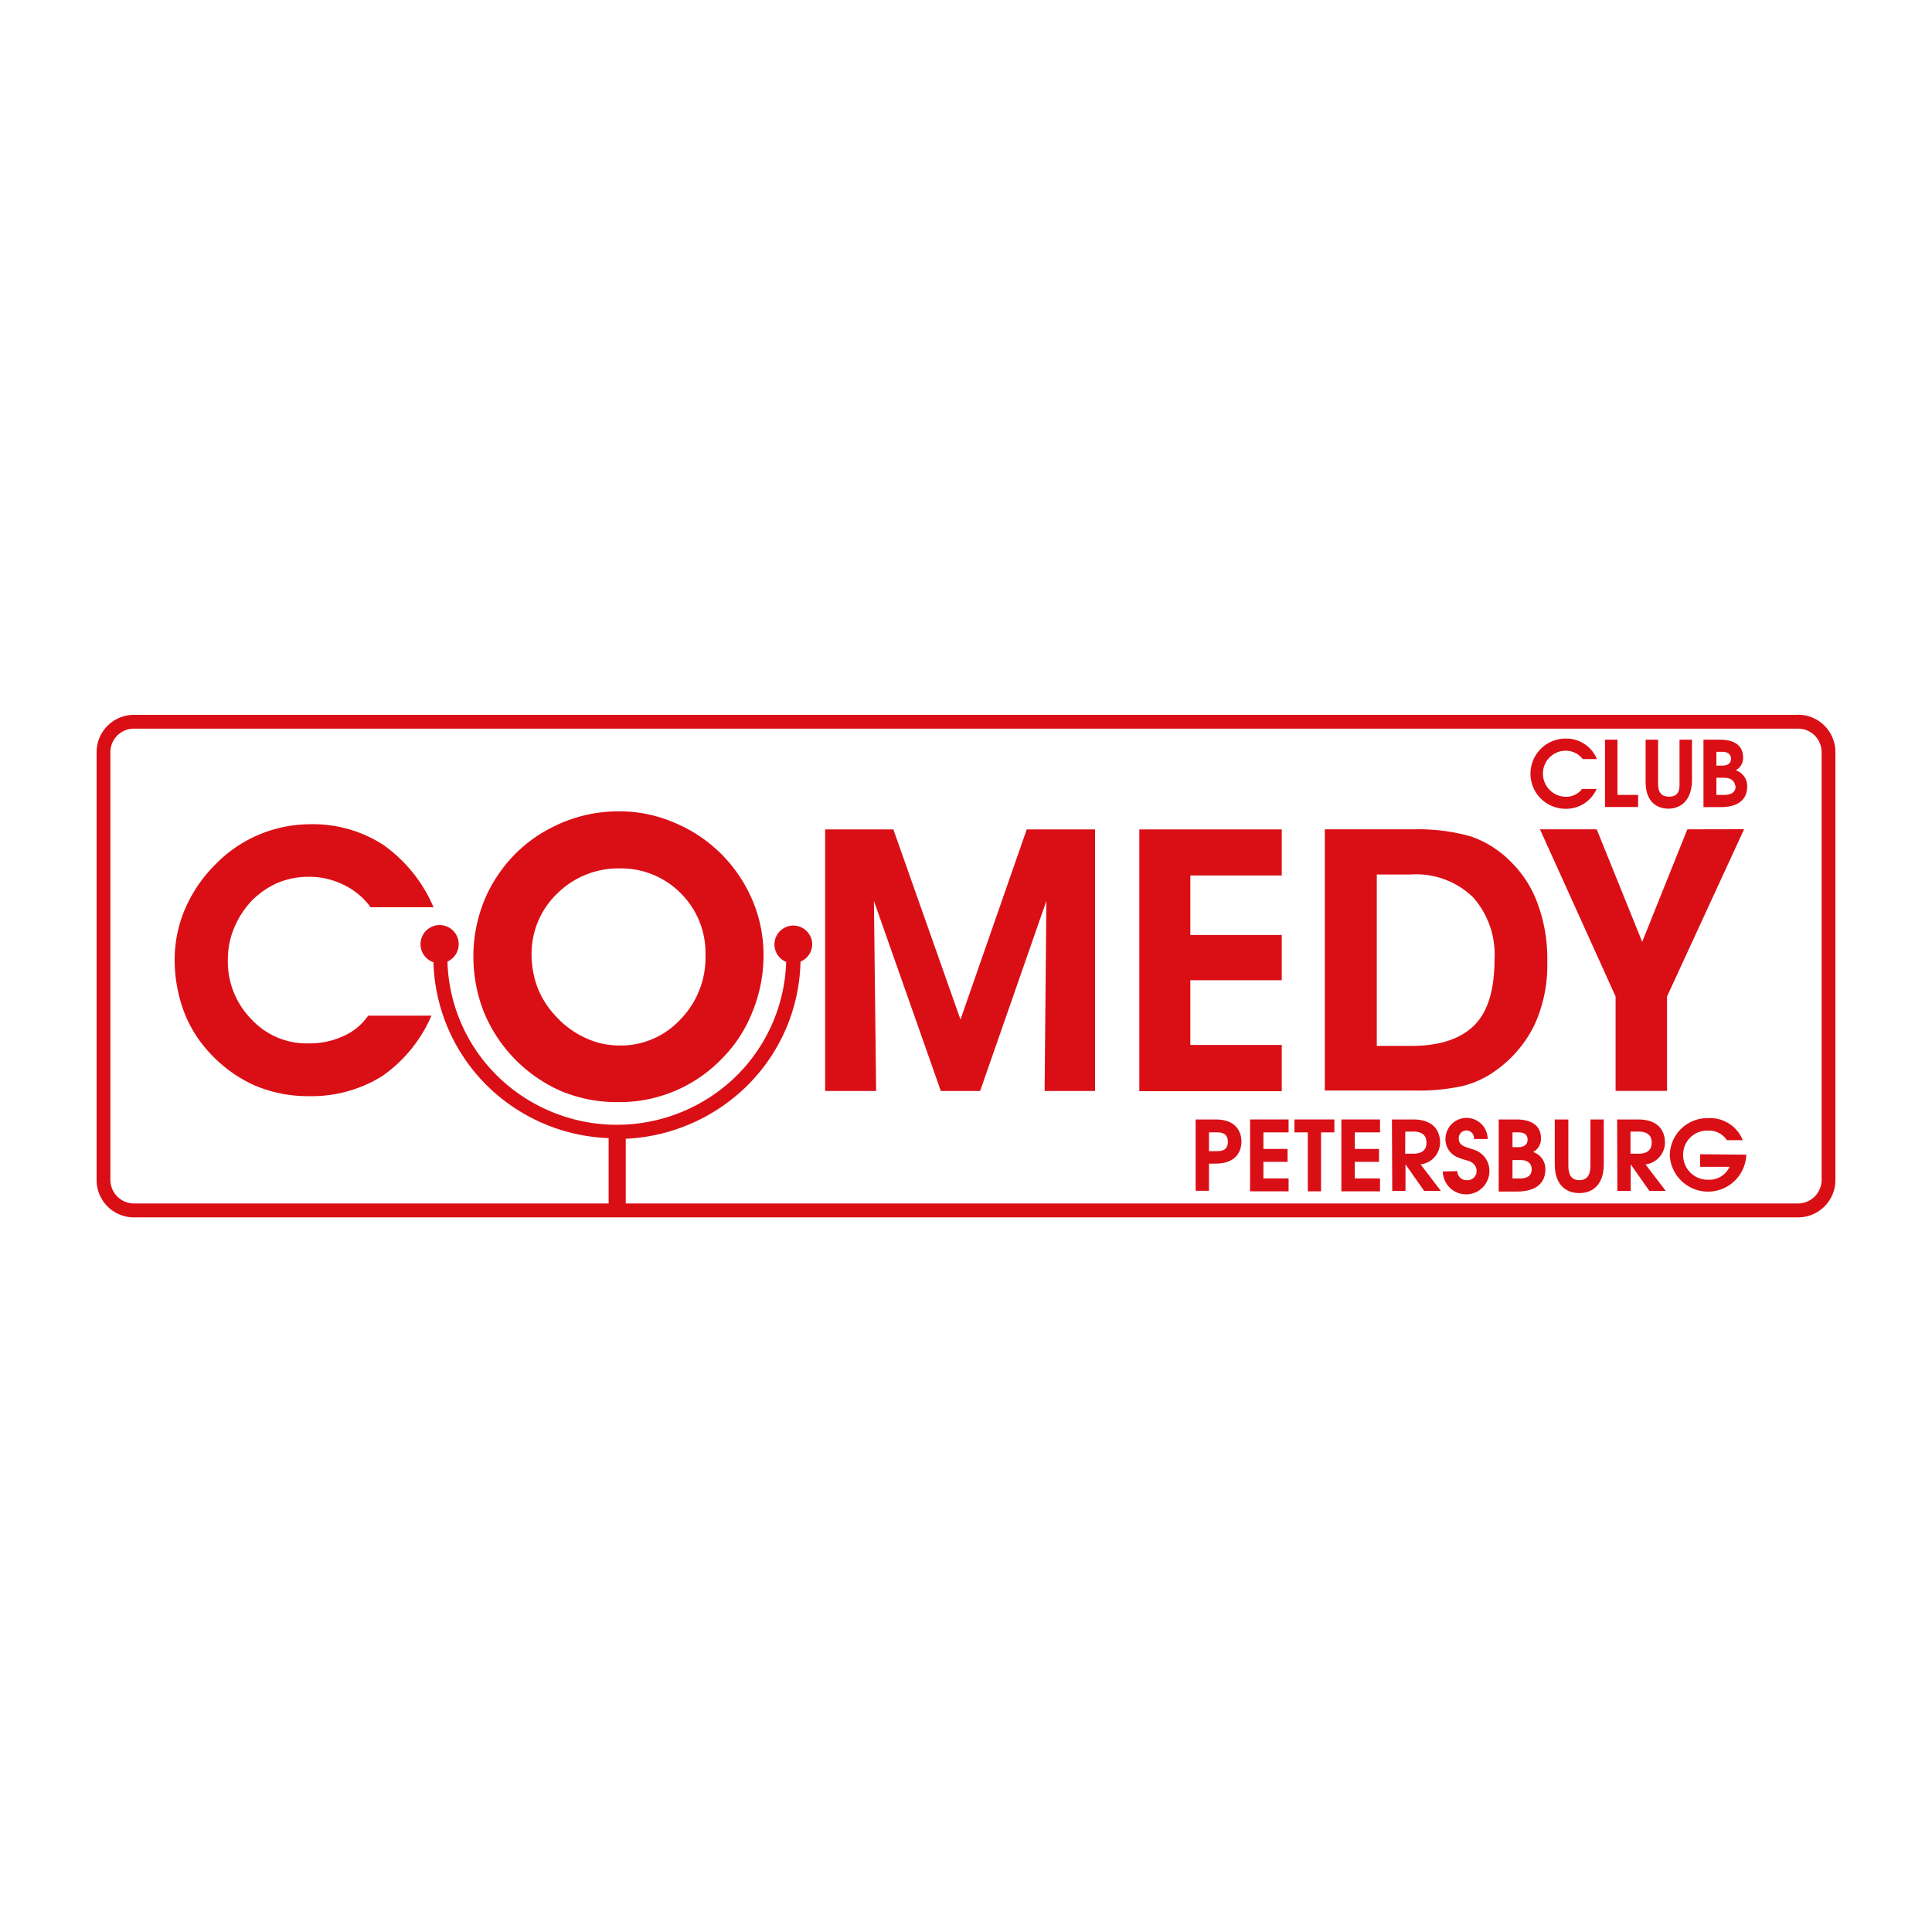 <svg viewBox="0 0 175 175" xmlns="http://www.w3.org/2000/svg"><g fill="#da0f16"><path d="m162.86 66a2.13 2.13 0 0 1 2.14 2.12v38.76a2.14 2.14 0 0 1 -2.14 2.13h-150.73a2.14 2.14 0 0 1 -2.13-2.13v-38.76a2.13 2.13 0 0 1 2.13-2.12zm0-1.25h-150.73a3.38 3.38 0 0 0 -3.38 3.38v38.76a3.38 3.38 0 0 0 3.38 3.38h150.74a3.38 3.38 0 0 0 3.38-3.38v-38.77a3.38 3.38 0 0 0 -3.39-3.38z"/><path d="m158.26 71.25c0 .88-.48 1.86-2.43 1.86h-1.53v-6.11h1.47c.38 0 2.12 0 2.12 1.61a1.25 1.25 0 0 1 -.67 1.16 1.5 1.5 0 0 1 1.04 1.48zm-2.26-3.15h-.53v1.25h.53c.74 0 .8-.47.8-.63-.04-.59-.59-.62-.8-.62zm.21 2.35h-.74v1.55h.74c.13 0 1 0 1-.77-.08-.23-.16-.78-1.04-.78zm-5.07 2.8c-.85 0-2.08-.42-2.08-2.44v-3.81h1.13v3.85c0 .5 0 1.31 1 1.31s.94-.82.94-1.31v-3.85h1.13v3.81c-.08 1.74-1.04 2.44-2.16 2.44zm6.84 1.86-6.98 15.15v8.55h-4.66v-8.55l-6.85-15.14h5.14l4.12 10.19 4.09-10.19zm-12.6-8.11h1.13v5h1.87v1.1h-3zm-3.55 1a2.06 2.06 0 0 0 -2.07 2.06 2.09 2.09 0 0 0 2.08 2.11 1.82 1.82 0 0 0 1.47-.71h1.31a3 3 0 0 1 -2.81 1.8 3.18 3.18 0 1 1 0-6.36 3 3 0 0 1 2.84 1.86h-1.29a1.92 1.92 0 0 0 -1.53-.76zm-1.68 19.09a12.93 12.93 0 0 1 -1.15 5.73 10.89 10.89 0 0 1 -3.56 4.18 8.66 8.66 0 0 1 -2.95 1.37 18.63 18.63 0 0 1 -4.36.41h-8.13v-23.66h8a17.66 17.66 0 0 1 5.19.63 9.28 9.28 0 0 1 3.54 2.19 10.16 10.16 0 0 1 2.56 3.94 14.22 14.22 0 0 1 .86 5.2zm-6.79-5.88a7.42 7.42 0 0 0 -5.58-2h-3.07v15.53h3.12c2.59 0 4.5-.65 5.73-1.89s1.81-3.23 1.81-5.91a7.79 7.79 0 0 0 -2.01-5.74zm-30.16-6.08h12.9v4.17h-8.28v5.39h8.28v4.1h-8.28v5.86h8.28v4.19h-12.9zm-8.42 6.48-6 17.21h-3.56l-6.06-17.21.2 17.21h-4.62v-23.69h6.18l6.08 17.22 6-17.22h6.19v23.69h-4.57zm-27.1 16.73a16.76 16.76 0 0 1 -11 4.81v6.53h-1.55v-6.59a16.57 16.57 0 0 1 -11-4.74 16.39 16.39 0 0 1 -4.87-11.19 1.73 1.73 0 1 1 1.27-.06 15.13 15.13 0 0 0 4.49 10.33 15.46 15.46 0 0 0 21.71 0 15.18 15.18 0 0 0 4.48-10.3 1.71 1.71 0 1 1 2.36-1.58 1.71 1.71 0 0 1 -1.06 1.55 16.29 16.29 0 0 1 -4.83 11.24zm-2.23-2.51a12.87 12.87 0 0 1 -9.41 4 13.2 13.2 0 0 1 -5.22-1 13.39 13.39 0 0 1 -7-7.18 13.69 13.69 0 0 1 -.94-5 13.15 13.15 0 0 1 .58-3.93 12.25 12.25 0 0 1 1.66-3.48 12.74 12.74 0 0 1 4.77-4.24 13.2 13.2 0 0 1 6.24-1.51 12.56 12.56 0 0 1 4.89 1 13.23 13.23 0 0 1 4.24 2.79 13.42 13.42 0 0 1 2.9 4.27 12.69 12.69 0 0 1 1 5 13.47 13.47 0 0 1 -1 5.09 12.39 12.39 0 0 1 -2.71 4.19zm-3.78-14.91a7.59 7.59 0 0 0 -5.51-2.26 7.86 7.86 0 0 0 -5.67 2.26 7.55 7.55 0 0 0 -2.34 5.56 8.54 8.54 0 0 0 .55 3 7.94 7.94 0 0 0 1.62 2.54 8.19 8.19 0 0 0 2.68 1.98 7.2 7.2 0 0 0 3 .7 7.37 7.37 0 0 0 5.63-2.36 8 8 0 0 0 2.27-5.86 7.6 7.6 0 0 0 -2.23-5.56zm-30.58-.79a7 7 0 0 0 -3.17-.71 7.25 7.25 0 0 0 -2.75.54 7.69 7.69 0 0 0 -2.31 1.57 8.06 8.06 0 0 0 -1.63 2.47 7.36 7.36 0 0 0 -.59 2.89 7.44 7.44 0 0 0 2.13 5.43 6.8 6.8 0 0 0 5.16 2.19 7.34 7.34 0 0 0 3.15-.65 5.37 5.37 0 0 0 2.27-1.86h5.73a12.9 12.9 0 0 1 -4.44 5.46 12.08 12.08 0 0 1 -6.64 1.83 12.34 12.34 0 0 1 -5-1 12.51 12.51 0 0 1 -4.08-3 11.28 11.28 0 0 1 -2.32-3.83 13.48 13.48 0 0 1 -.78-4.57 11.74 11.74 0 0 1 1-4.69 12.88 12.88 0 0 1 2.79-4 12 12 0 0 1 8.39-3.54 11.76 11.76 0 0 1 6.71 1.86 13.31 13.31 0 0 1 4.56 5.66h-5.7a6.4 6.4 0 0 0 -2.48-2.05z" fill-rule="evenodd"/><path d="m108.3 101.4h1.82c2.09 0 2.33 1.42 2.33 2 0 .82-.43 2-2.33 2h-.61v2.46h-1.21zm1.21 2.87h.71c.32 0 1 0 1-.85s-.71-.85-1-.85h-.71z"/><path d="m113.23 101.4h3.49v1.17h-2.28v1.5h2.19v1.17h-2.19v1.5h2.28v1.17h-3.49z"/><path d="m118.46 102.57h-1.21v-1.17h3.62v1.17h-1.21v5.34h-1.2z"/><path d="m121.5 101.4h3.5v1.17h-2.28v1.5h2.19v1.17h-2.19v1.5h2.28v1.17h-3.5z"/><path d="m126.08 101.4h1.92c2.19 0 2.44 1.44 2.44 2.07a2 2 0 0 1 -1.76 2l1.83 2.4h-1.51l-1.69-2.4v2.4h-1.2zm1.2 3.1h.72c.28 0 1.21 0 1.21-1s-.93-1-1.21-1h-.71z"/><path d="m132 106.08a.84.84 0 0 0 .87.82.82.82 0 0 0 .88-.82c0-.66-.56-.91-1-1-.21-.07-.43-.13-.63-.22a1.76 1.76 0 0 1 -1.19-1.69 1.91 1.91 0 0 1 3.82 0h-1.24a.69.69 0 1 0 -1.37 0c0 .51.47.68.83.79l.62.21a2 2 0 0 1 1.32 1.87 2.11 2.11 0 0 1 -4.22.07z"/><path d="m135.75 101.4h1.57c.4 0 2.26 0 2.26 1.71a1.35 1.35 0 0 1 -.71 1.24 1.61 1.61 0 0 1 1.11 1.58c0 .94-.52 2-2.6 2h-1.63zm1.77 2.51c.79 0 .85-.51.85-.67 0-.64-.59-.67-.85-.67h-.52v1.34zm.22 2.83c.14 0 1 0 1-.82 0-.25-.09-.84-1-.84h-.74v1.66z"/><path d="m142.06 101.4v4.11c0 .52.05 1.39 1 1.39s1-.88 1-1.39v-4.11h1.21v4.06c0 1.85-1 2.61-2.22 2.61-.9 0-2.22-.46-2.22-2.61v-4.06z"/><path d="m146.48 101.4h1.89c2.19 0 2.44 1.44 2.44 2.07a2 2 0 0 1 -1.76 2l1.83 2.4h-1.48l-1.69-2.4v2.4h-1.21zm1.21 3.1h.71c.28 0 1.21 0 1.21-1s-.93-1-1.21-1h-.71z"/><path d="m158.18 104.59a3.47 3.47 0 0 1 -6.93.11 3.4 3.4 0 0 1 3.46-3.42 3.19 3.19 0 0 1 3.15 2h-1.44a1.93 1.93 0 0 0 -1.71-.87 2.17 2.17 0 0 0 -2.25 2.2 2.22 2.22 0 0 0 2.3 2.25 2 2 0 0 0 1.9-1.17h-2.66v-1.14z"/></g></svg>